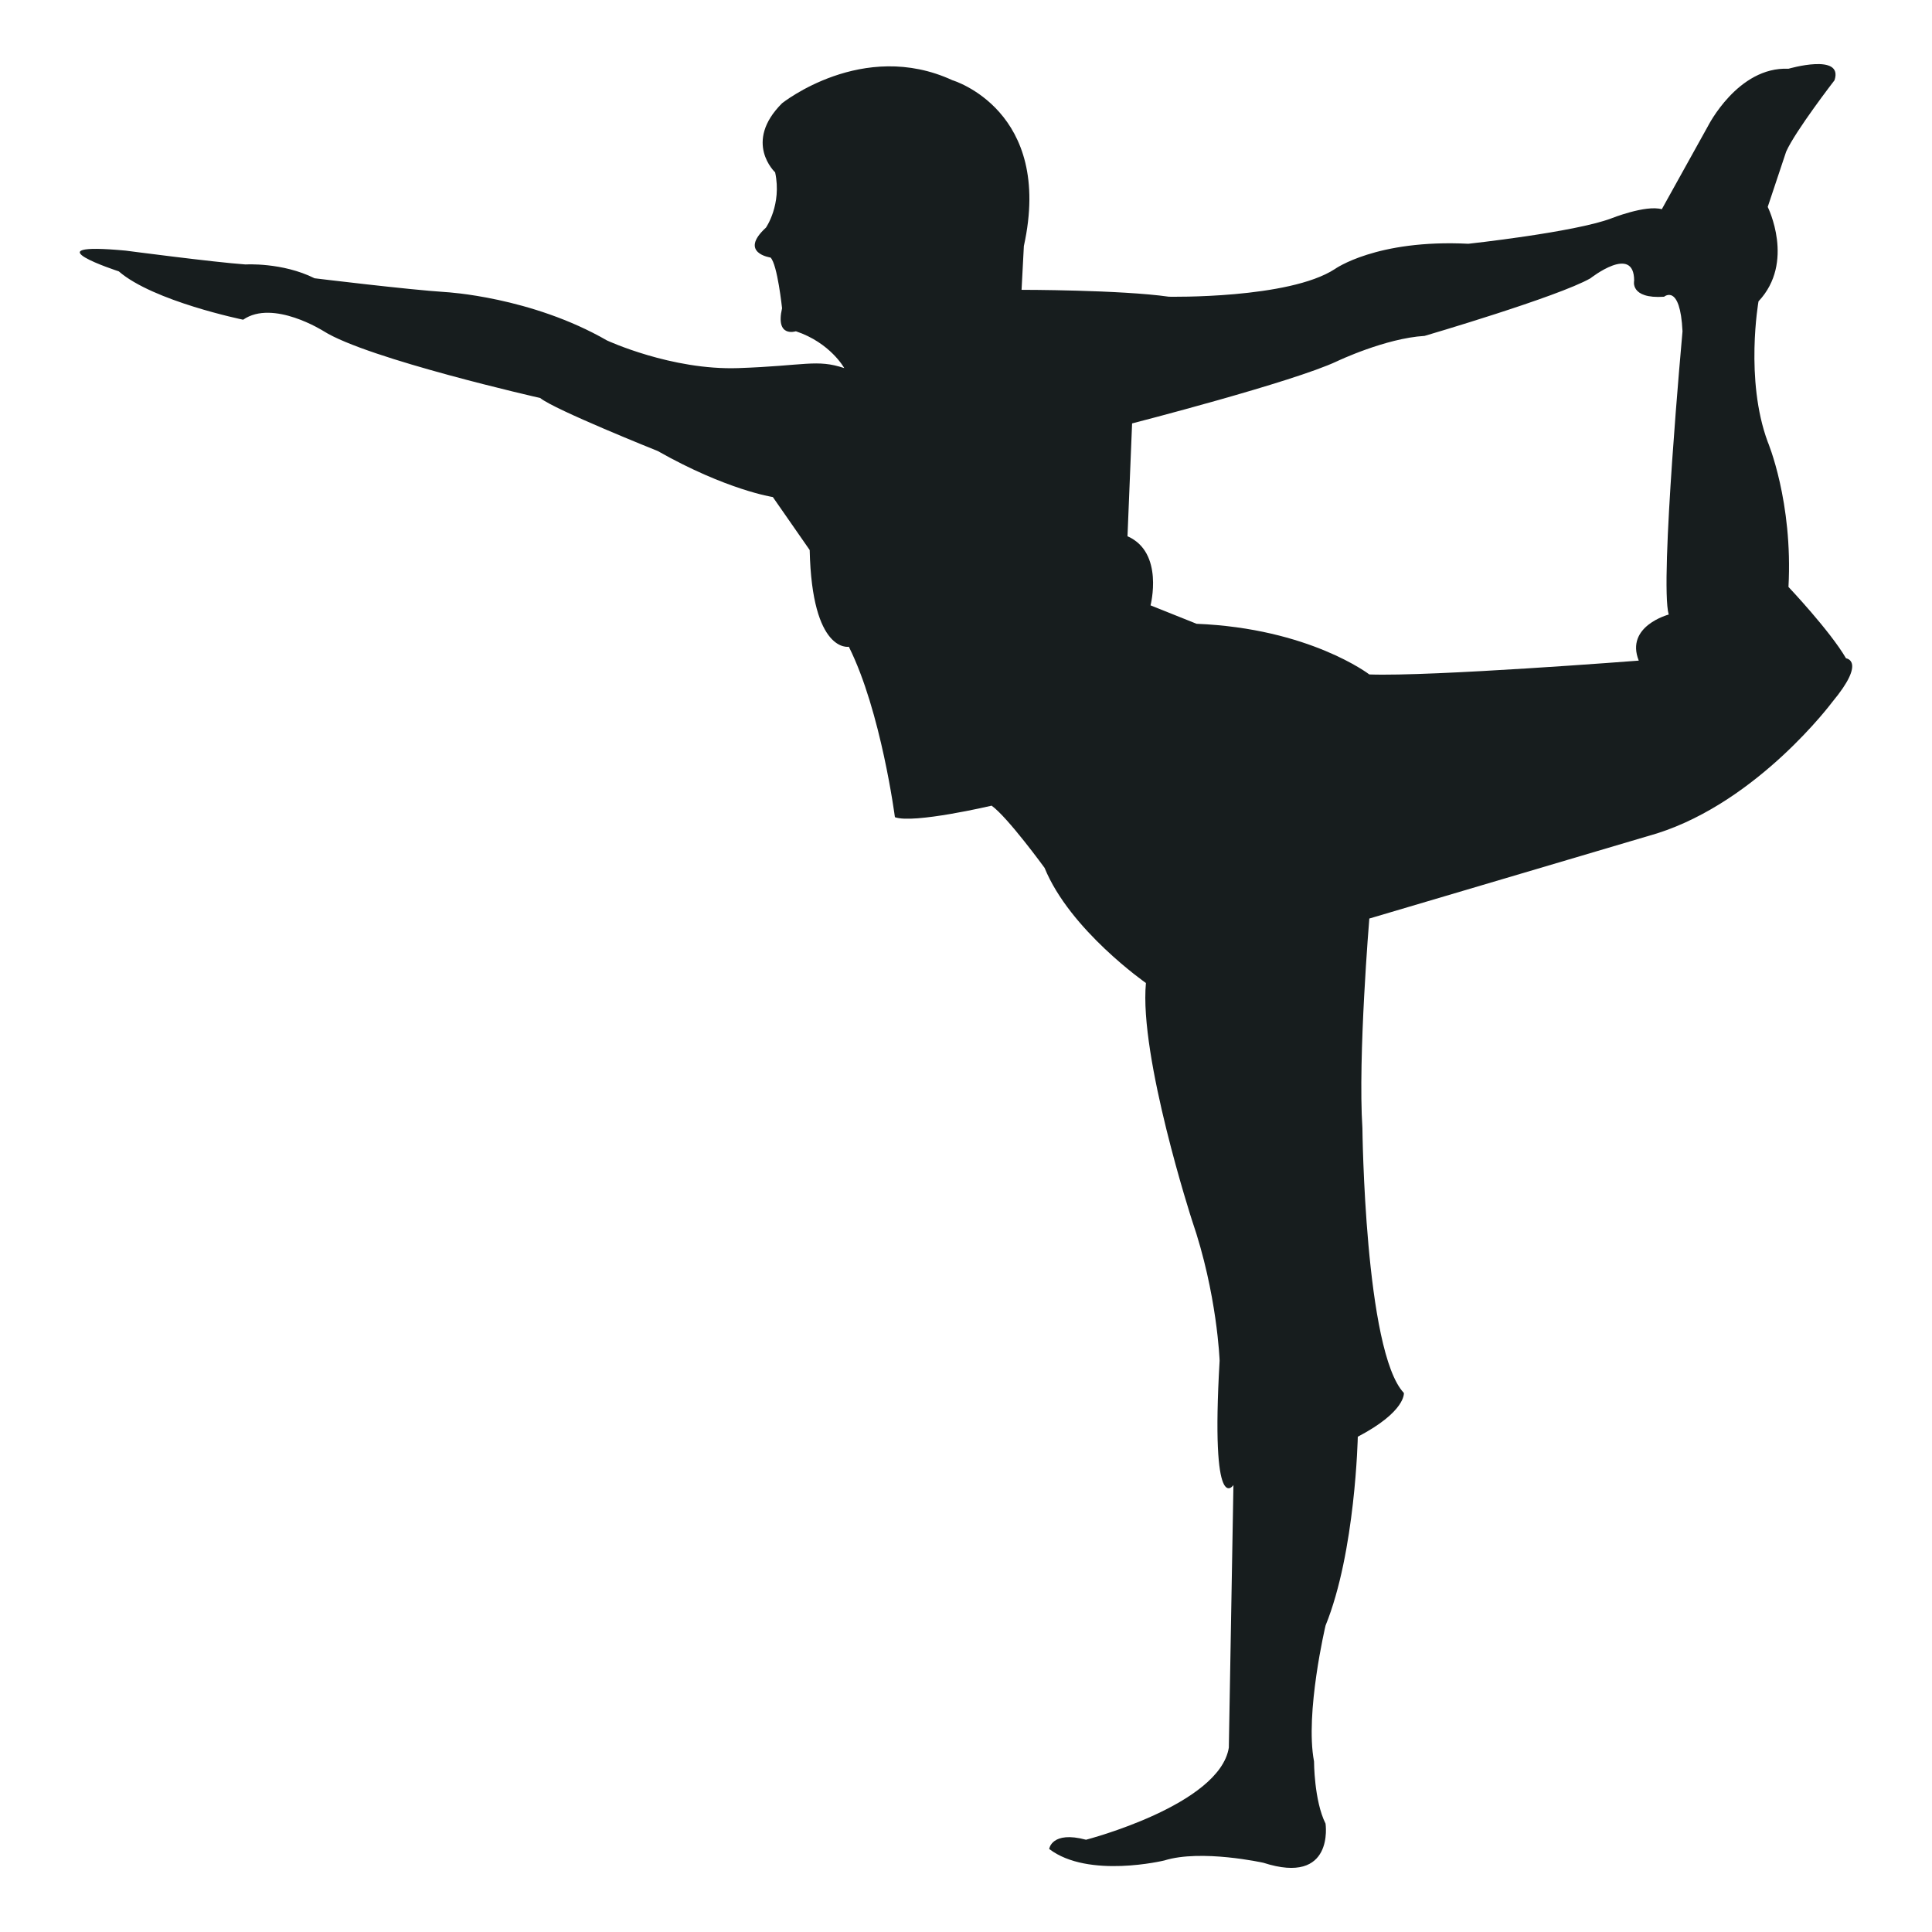 <?xml version="1.0" encoding="utf-8"?>
<!-- Generator: Adobe Illustrator 22.1.0, SVG Export Plug-In . SVG Version: 6.00 Build 0)  -->
<svg version="1.1" xmlns="http://www.w3.org/2000/svg" xmlns:xlink="http://www.w3.org/1999/xlink" x="0px" y="0px"
	 viewBox="22.366 337.079 100 100" enable-background="new 22.366 337.079 100 100" xml:space="preserve">
<g id="background">
	<g id="XMLID_36_">
		<path id="XMLID_37_" fill="#171D1E" d="M117.917,371.154c-0.834-1.43-2.98-3.696-2.98-3.696c0.238-4.411-1.074-7.51-1.074-7.51
			c-1.191-3.218-0.477-7.271-0.477-7.271c1.907-2.027,0.477-4.888,0.477-4.888l0.954-2.861c0.477-1.073,2.503-3.695,2.503-3.695
			c0.477-1.43-2.383-0.596-2.383-0.596c-2.623-0.12-4.173,2.98-4.173,2.98l-2.383,4.291c-0.835-0.238-2.622,0.477-2.622,0.477
			c-1.907,0.716-7.391,1.311-7.391,1.311c-4.767-0.239-6.914,1.311-6.914,1.311c-2.384,1.55-8.583,1.43-8.583,1.43
			c-2.503-0.357-7.629-0.357-7.629-0.357l0.119-2.265c1.549-7.033-3.696-8.583-3.696-8.583c-4.648-2.146-8.821,1.192-8.821,1.192
			c-2.026,2.026-0.357,3.576-0.357,3.576c0.357,1.669-0.476,2.861-0.476,2.861c-1.43,1.311,0.239,1.549,0.239,1.549
			c0.357,0.358,0.595,2.623,0.595,2.623c-0.357,1.55,0.716,1.192,0.716,1.192c1.787,0.597,2.504,1.907,2.504,1.907
			c-1.431-0.477-2.027-0.119-5.484,0c-3.458,0.119-6.795-1.43-6.795-1.43c-3.933-2.265-8.344-2.504-8.344-2.504
			c-1.907-0.119-6.795-0.716-6.795-0.716c-1.669-0.834-3.576-0.715-3.576-0.715c-1.669-0.119-6.199-0.716-6.199-0.716
			c-5.126-0.477-0.358,1.073-0.358,1.073c1.788,1.55,6.437,2.503,6.437,2.503c1.549-1.073,4.172,0.596,4.172,0.596
			c2.265,1.431,11.205,3.457,11.205,3.457c0.715,0.596,6.079,2.742,6.079,2.742c3.576,2.026,5.961,2.384,5.961,2.384l1.907,2.742
			c0.119,5.364,2.027,5.007,2.027,5.007c1.669,3.338,2.384,8.821,2.384,8.821c0.953,0.357,5.006-0.596,5.006-0.596
			c0.834,0.597,2.741,3.219,2.741,3.219c1.312,3.218,5.246,5.96,5.246,5.96c-0.357,3.814,2.383,12.278,2.383,12.278
			c1.311,3.815,1.431,7.272,1.431,7.272c-0.477,8.225,0.715,6.437,0.715,6.437l-0.238,13.589c-0.477,2.98-7.391,4.768-7.391,4.768
			c-1.788-0.477-1.907,0.478-1.907,0.478c2.027,1.55,5.96,0.595,5.96,0.595c1.908-0.595,5.126,0.119,5.126,0.119
			c3.696,1.193,3.218-2.026,3.218-2.026c-0.596-1.192-0.596-3.219-0.596-3.219c-0.476-2.503,0.596-7.033,0.596-7.033
			c1.55-3.814,1.669-9.774,1.669-9.774c2.503-1.311,2.385-2.265,2.385-2.265c-2.027-2.145-2.146-13.708-2.146-13.708
			c-0.239-3.696,0.358-10.848,0.358-10.848l14.9-4.41c5.246-1.669,9.06-6.795,9.06-6.795
			C118.989,371.272,117.917,371.154,117.917,371.154z M108.738,368.888c0,0-2.265,0.596-1.55,2.384c0,0-10.728,0.834-13.946,0.716
			c0,0-3.1-2.384-8.941-2.622l-2.384-0.954c0,0,0.715-2.742-1.192-3.576l0.238-5.841c0,0,8.345-2.146,10.609-3.218
			c0,0,2.503-1.192,4.529-1.312c0,0,6.914-2.026,8.583-2.98c0,0,2.265-1.788,2.265,0.119c0,0-0.238,0.954,1.549,0.834
			c0,0,0.835-0.715,0.954,1.788C109.454,354.226,108.261,367.219,108.738,368.888z"/>
	</g>
</g>
<g id="pattern-1">
</g>
<g id="pattern-2_1_">
</g>
</svg>
